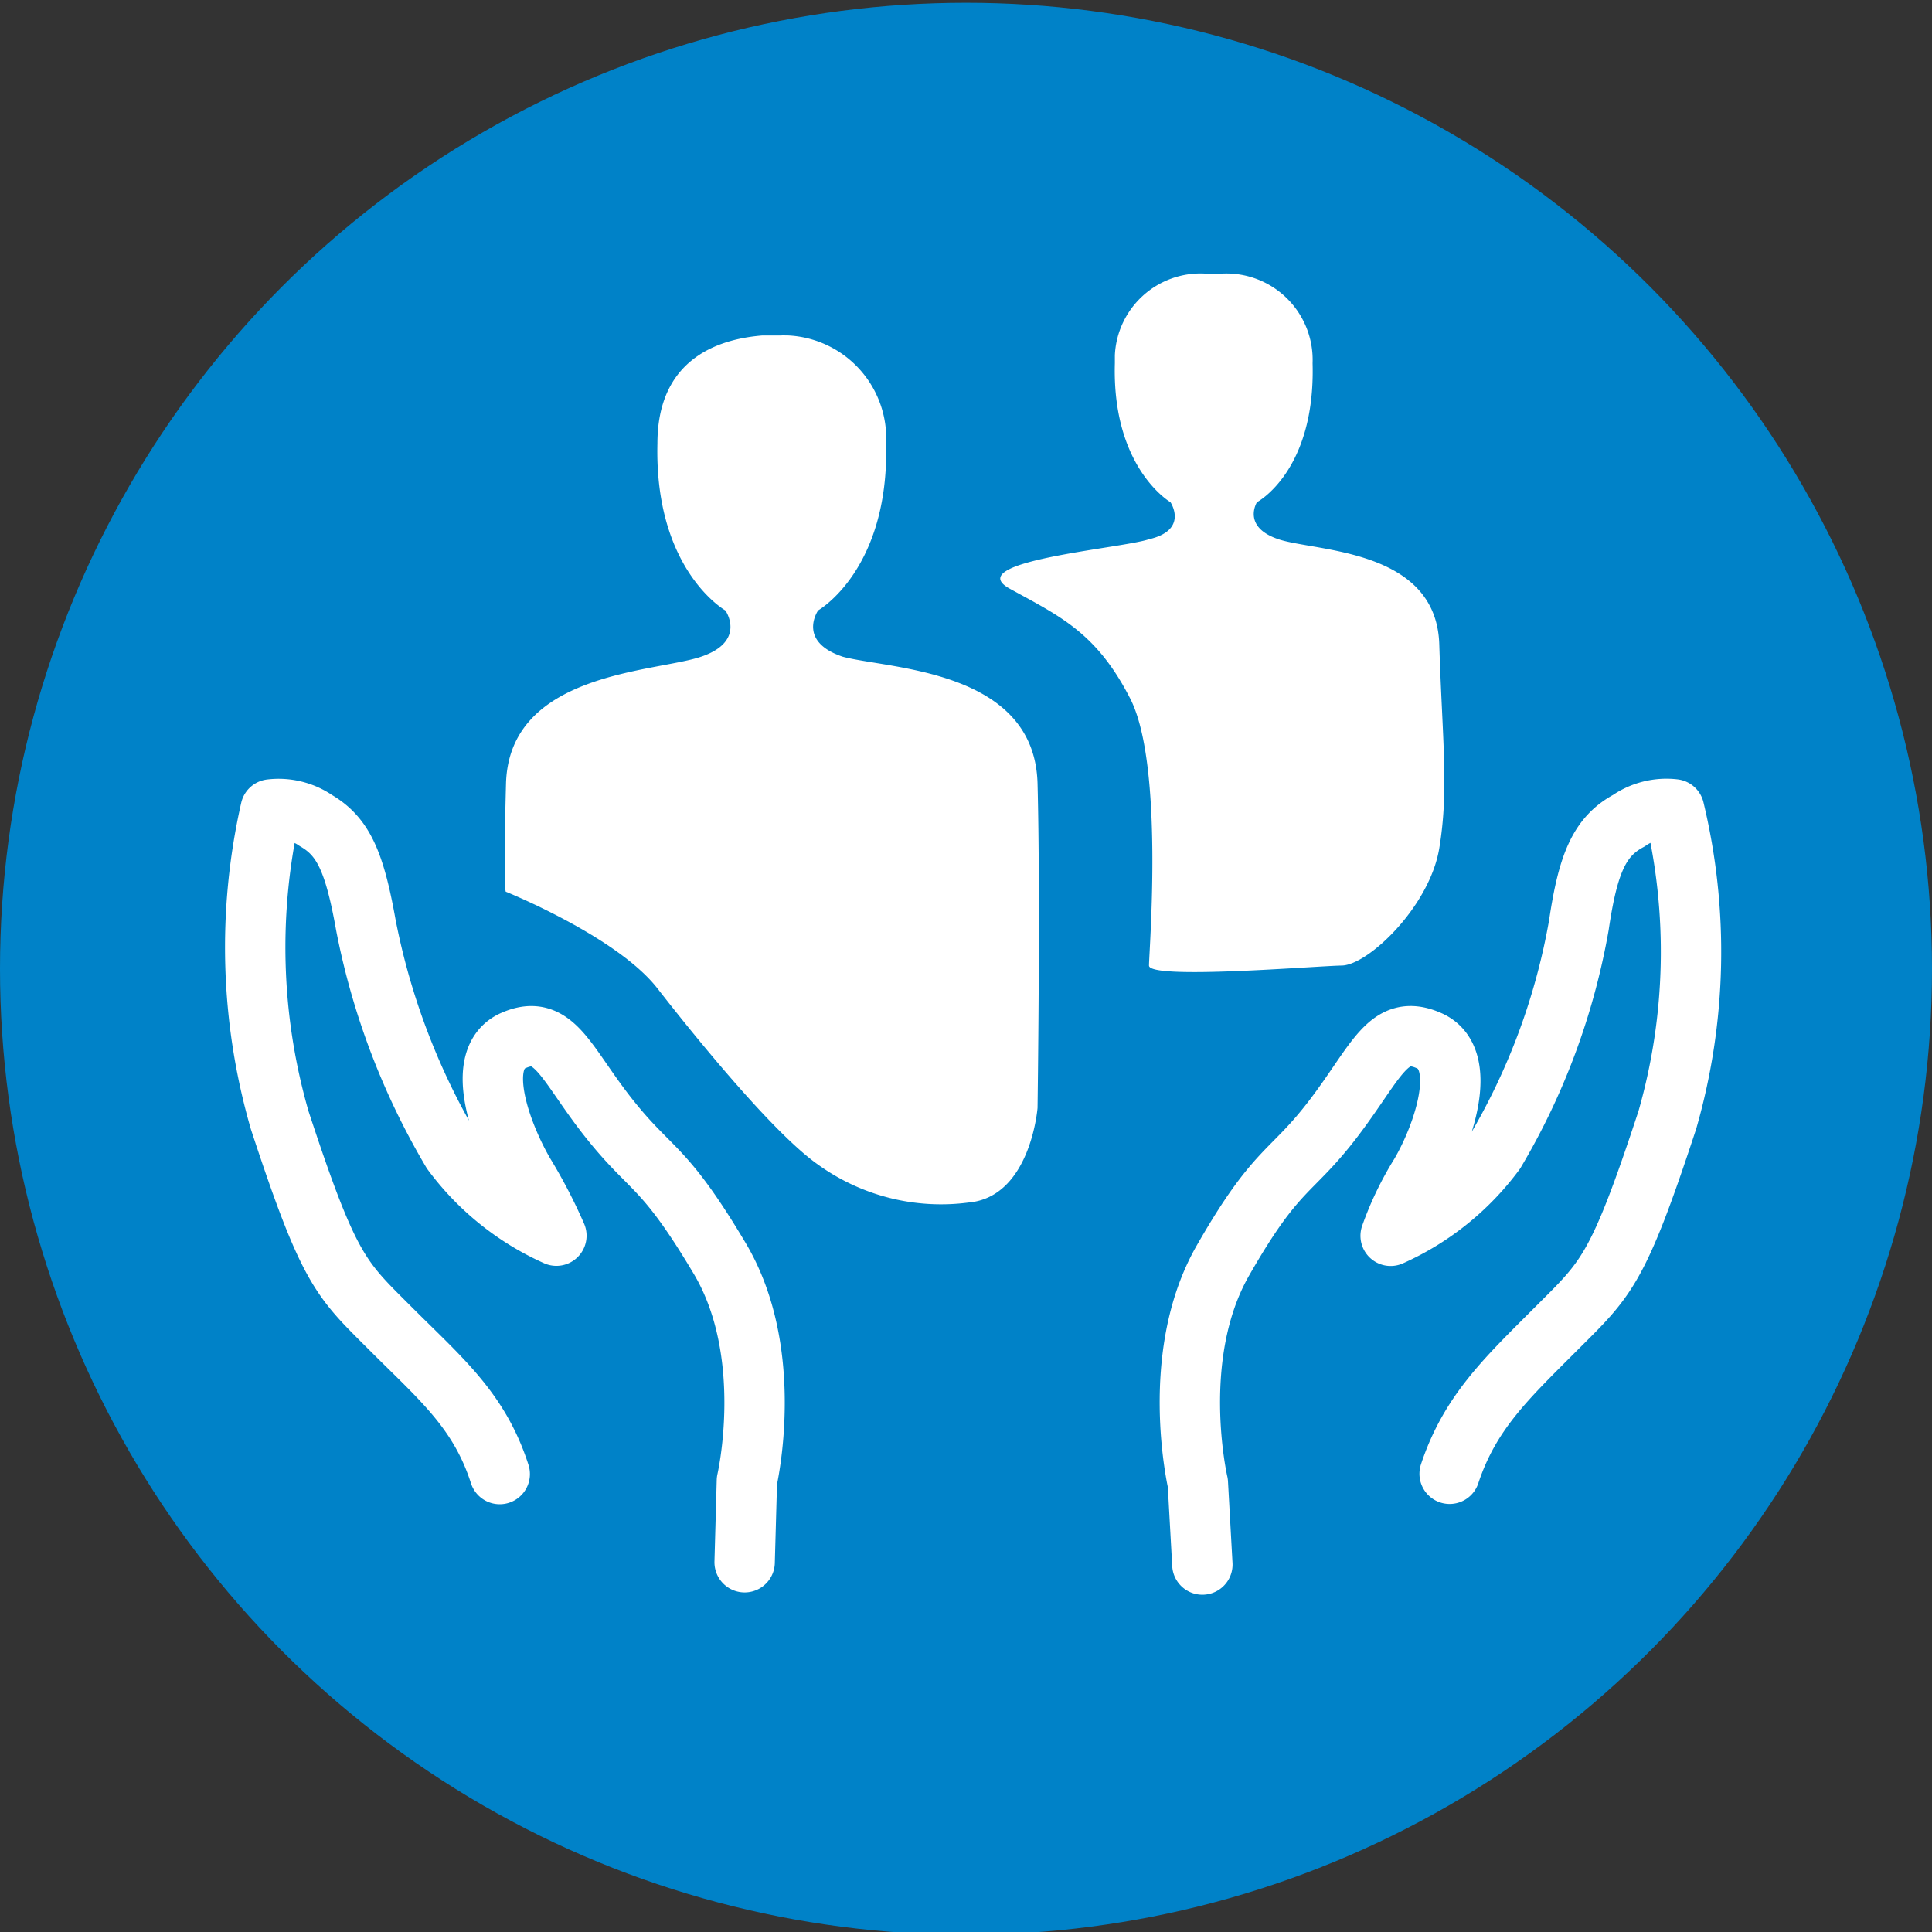 <svg id="Ebene_1" data-name="Ebene 1" xmlns="http://www.w3.org/2000/svg" viewBox="0 0 64 64"><rect x="0" y="0" width="64" height="64" fill="#333333" stroke="none"/><defs><style>.cls-1{fill:#0082c8;}.cls-2{fill:none;stroke:#fff;stroke-linecap:round;stroke-linejoin:round;stroke-width:2px;}.cls-3{fill:#fff;}</style></defs><circle class="cls-1" cx="32" cy="32.092" r="32"/><g id="Ebene_1-2" data-name="Ebene 1"><path id="Pfad_5069" data-name="Pfad 5069" class="cls-2" d="M39.83,51.827l-.15-2.7s-.977-4.208.827-7.364,2.254-2.855,3.681-4.733,1.8-3.156,3.156-2.555.451,3.156-.3,4.433a10.443,10.443,0,0,0-.977,2.029,8.715,8.715,0,0,0,3.456-2.781,22.276,22.276,0,0,0,2.78-7.513c.3-2.029.677-2.931,1.654-3.456a2.183,2.183,0,0,1,1.5-.376A20.161,20.161,0,0,1,55.233,37.1c-1.653,5.034-2.029,5.259-3.681,6.913s-2.856,2.775-3.531,4.808"/><path id="Pfad_5070" data-name="Pfad 5070" class="cls-2" d="M24.667,51.751l.075-2.7s.977-4.208-.9-7.363-2.255-2.855-3.684-4.662-1.8-3.156-3.156-2.555-.375,3.156.376,4.433a17.026,17.026,0,0,1,1.053,2.029,8.712,8.712,0,0,1-3.456-2.78,23.527,23.527,0,0,1-2.856-7.514c-.375-2.1-.751-2.93-1.653-3.456a2.18,2.18,0,0,0-1.5-.368,20.624,20.624,0,0,0,.3,10.294c1.653,5.033,2.029,5.259,3.681,6.912s2.93,2.7,3.607,4.809"/><path id="Pfad_5071" data-name="Pfad 5071" class="cls-3" d="M34.37,36.7s.1-6.961,0-10.744-4.915-3.791-6.449-4.2c-1.535-.512-.819-1.536-.819-1.536s2.354-1.332,2.252-5.527a3.417,3.417,0,0,0-3.244-3.58c-.079,0-.158-.005-.237,0h-.614c-1.228.1-3.481.614-3.481,3.583-.1,4.2,2.252,5.527,2.252,5.527s.717,1.024-.819,1.536-6.346.511-6.449,4.2c-.1,3.787,0,3.583,0,3.583s3.681,1.485,5.016,3.2,3.871,4.823,5.324,5.84a6.975,6.975,0,0,0,4.977,1.254C34.14,39.658,34.37,36.7,34.37,36.7Z"/><path id="Pfad_5072" data-name="Pfad 5072" class="cls-3" d="M47.678,28.1c.322-1.94.1-3.583,0-6.756s-4.094-3.07-5.323-3.48-.717-1.228-.717-1.228,1.945-1.023,1.843-4.605a2.86,2.86,0,0,0-2.969-2.969H39.9a2.842,2.842,0,0,0-2.969,2.709c0,.086,0,.173,0,.26-.1,3.479,1.843,4.605,1.843,4.605s.614.922-.717,1.228c-.921.308-6.26.727-4.606,1.638s2.865,1.444,3.989,3.64.622,8.364.622,8.843,5.518.014,6.386,0S47.356,30.039,47.678,28.1Z"/></g></svg>
